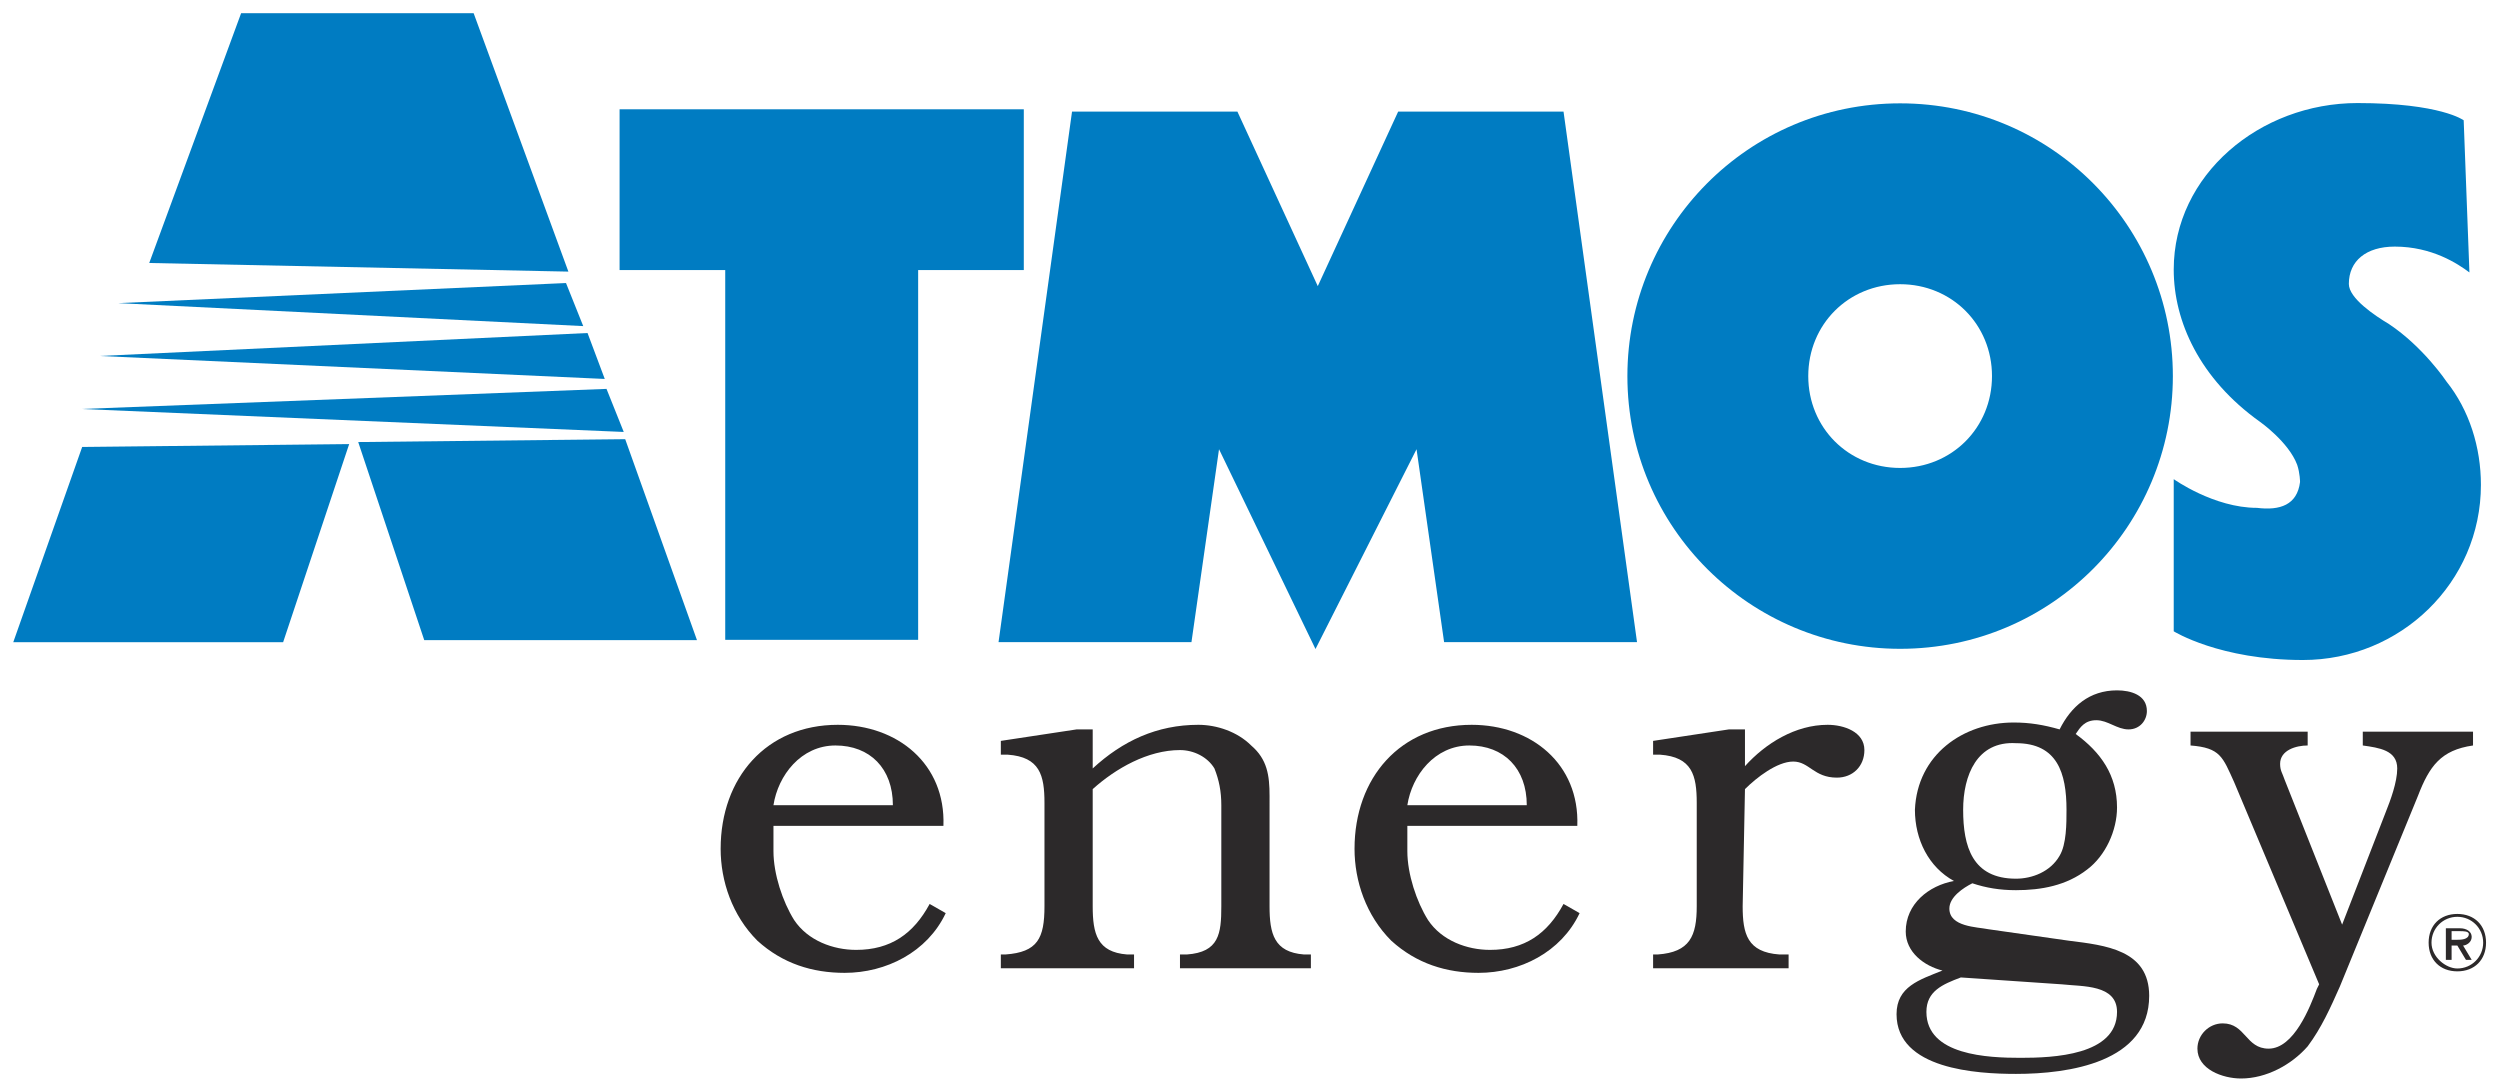 <?xml version="1.0" encoding="utf-8"?>
<!-- Generator: Adobe Illustrator 21.1.0, SVG Export Plug-In . SVG Version: 6.00 Build 0)  -->
<svg version="1.1"
	 id="svg13359" xmlns:cc="http://creativecommons.org/ns#" xmlns:dc="http://purl.org/dc/elements/1.1/" xmlns:rdf="http://www.w3.org/1999/02/22-rdf-syntax-ns#" xmlns:svg="http://www.w3.org/2000/svg"
	 xmlns="http://www.w3.org/2000/svg" xmlns:xlink="http://www.w3.org/1999/xlink" x="0px" y="0px" viewBox="0 0 715.7 311.5"
	 enable-background="new 0 0 715.7 311.5" xml:space="preserve">
<g id="layer1" transform="translate(-28.967,-355.474)">
	<g id="g13559" transform="matrix(6.575,0,0,6.575,-3670.937,-2350.41)">
		<path id="path11887" fill="#2C292A" d="M601.6,446.6c0-1.6-1-2.6-2.5-2.6c-1.5,0-2.5,1.3-2.7,2.6H601.6z M596.4,447.5l0,1.1
			c0,1,0.4,2.2,0.9,3c0.6,0.9,1.7,1.3,2.7,1.3c1.5,0,2.5-0.7,3.2-2l0.7,0.4c-0.8,1.7-2.6,2.6-4.4,2.6c-1.4,0-2.7-0.4-3.8-1.4
			c-1.1-1.1-1.6-2.6-1.6-4c0-3.1,2-5.4,5.1-5.4c2.6,0,4.7,1.7,4.6,4.4L596.4,447.5L596.4,447.5z"/>
		<path id="path11891" fill="#2C292A" d="M618,451c0,1.2,0.2,2,1.5,2.1h0.3v0.6h-5.7v-0.6h0.3c1.4-0.1,1.5-0.9,1.5-2.1v-4.4
			c0-0.6-0.1-1.1-0.3-1.6c-0.3-0.5-0.9-0.8-1.5-0.8c-1.4,0-2.8,0.8-3.8,1.7v5.1c0,1.2,0.2,2,1.5,2.1h0.3v0.6h-5.8v-0.6h0.2
			c1.4-0.1,1.7-0.7,1.7-2.1v-4.5c0-1.2-0.2-2-1.6-2.1h-0.3v-0.6l3.3-0.5h0.7v1.7c1.3-1.2,2.8-1.9,4.6-1.9c0.8,0,1.7,0.3,2.3,0.9
			c0.7,0.6,0.8,1.3,0.8,2.2L618,451L618,451z"/>
		<path id="path11895" fill="#2C292A" d="M629.2,446.6c0-1.6-1-2.6-2.5-2.6c-1.5,0-2.5,1.3-2.7,2.6H629.2z M624,447.5l0,1.1
			c0,1,0.4,2.2,0.9,3c0.6,0.9,1.7,1.3,2.7,1.3c1.5,0,2.5-0.7,3.2-2l0.7,0.4c-0.8,1.7-2.6,2.6-4.4,2.6c-1.4,0-2.7-0.4-3.8-1.4
			c-1.1-1.1-1.6-2.6-1.6-4c0-3.1,2-5.4,5.1-5.4c2.6,0,4.7,1.7,4.6,4.4L624,447.5L624,447.5z"/>
		<path id="path11899" fill="#2C292A" d="M638.6,451c0,1.2,0.2,2,1.6,2.1l0.4,0v0.6h-5.9v-0.6h0.2c1.4-0.1,1.7-0.8,1.7-2.1v-4.5
			c0-1.2-0.2-2-1.6-2.1h-0.3v-0.6l3.3-0.5h0.7v1.6c0.9-1,2.2-1.8,3.6-1.8c0.7,0,1.6,0.3,1.6,1.1c0,0.7-0.5,1.2-1.2,1.2
			c-1,0-1.2-0.7-1.9-0.7c-0.7,0-1.6,0.7-2.1,1.2L638.6,451L638.6,451z"/>
		<path id="path11903" fill="#2C292A" d="M648.2,446.8c0,1.6,0.4,3,2.3,3c0.7,0,1.5-0.3,1.9-1c0.3-0.5,0.3-1.4,0.3-2
			c0-1.6-0.4-2.9-2.2-2.9C648.8,443.8,648.2,445.3,648.2,446.8 M648.1,454.1c-0.8,0.3-1.5,0.6-1.5,1.5c0,1.9,2.7,2,4.1,2
			c1.4,0,4.2-0.1,4.2-2c0-1.2-1.5-1.1-2.4-1.2L648.1,454.1L648.1,454.1z M652.8,452.5c1.6,0.2,3.5,0.4,3.5,2.4
			c0,2.9-3.5,3.4-5.8,3.4c-1.7,0-5.2-0.2-5.2-2.6c0-1.2,1-1.5,2-1.9v0c-0.8-0.2-1.6-0.8-1.6-1.7c0-1.2,1-2,2.1-2.2
			c-1.1-0.6-1.7-1.8-1.7-3.1c0.1-2.4,2.1-3.8,4.3-3.8c0.7,0,1.3,0.1,2,0.3c0.5-1,1.3-1.7,2.5-1.7c0.6,0,1.3,0.2,1.3,0.9
			c0,0.4-0.3,0.8-0.8,0.8c-0.5,0-0.9-0.4-1.4-0.4c-0.5,0-0.7,0.3-0.9,0.6c1.1,0.8,1.8,1.8,1.8,3.2c0,1-0.5,2.1-1.3,2.7
			c-0.9,0.7-2,0.9-3.1,0.9c-0.7,0-1.3-0.1-1.9-0.3c-0.4,0.2-1,0.6-1,1.1c0,0.8,1.2,0.8,1.7,0.9L652.8,452.5L652.8,452.5z"/>
		<path id="path11907" fill="#2C292A" d="M666.6,446.9c0.2-0.5,0.5-1.3,0.5-1.9c0-0.8-0.8-0.9-1.5-1v-0.6h4.8v0.6
			c-1.4,0.2-1.9,0.9-2.4,2.2l-3.4,8.3c-0.4,0.9-0.8,1.8-1.4,2.6c-0.7,0.8-1.8,1.4-2.9,1.4c-0.8,0-1.9-0.4-1.9-1.3
			c0-0.6,0.5-1.1,1.1-1.1c1,0,1,1.1,2,1.1c1.1,0,1.8-1.8,2.1-2.6l0.1-0.2l-3.7-8.8c-0.5-1.1-0.6-1.5-1.9-1.6v-0.6h5.1v0.6
			c-0.5,0-1.2,0.2-1.2,0.8c0,0.3,0.1,0.4,0.2,0.7l2.5,6.3L666.6,446.9L666.6,446.9z"/>
		<path id="path11911" fill="#007CC2" d="M589.7,416.3h17.6v7l-4.6,0v16.1h-8.4v-16.1l-4.6,0L589.7,416.3L589.7,416.3z"/>
		<path id="path11915" fill="#007CC2" d="M615.8,431.1l-1.2,8.4h-8.4l3.2-23.1h7.2l3.5,7.6l3.5-7.6h7.2l3.2,23.1h-8.4l-1.2-8.4
			l-4.4,8.7L615.8,431.1L615.8,431.1z"/>
		<g id="g11917" transform="matrix(1.25,0,0,-1.25,645.456,431.916)">
			<path id="path11919" fill="#007CC2" d="M0,0c-1.8,0-3.2,1.4-3.2,3.2C-3.2,5-1.8,6.4,0,6.4c1.8,0,3.2-1.4,3.2-3.2
				C3.2,1.4,1.8,0,0,0 M0,12.7c-5.3,0-9.5-4.3-9.5-9.5c0-5.3,4.3-9.5,9.5-9.5c5.3,0,9.5,4.3,9.5,9.5C9.5,8.4,5.3,12.7,0,12.7"/>
			<g id="g11921" transform="translate(-62.071,5.741)">
				<path id="path11923" fill="#007CC2" d="M0,0l16.2-0.8l-0.6,1.5L0,0L0,0z"/>
				<g id="g11925" transform="translate(-0.65,-1.841)">
					<path id="path11927" fill="#007CC2" d="M0,0l17.6-0.8L17,0.8L0,0L0,0z"/>
					<g id="g11929" transform="translate(-0.639,-1.846)">
						<path id="path11931" fill="#007CC2" d="M0,0l18.9-0.8l-0.6,1.5L0,0L0,0z"/>
						<g id="g11933" transform="translate(2.372,5.085)">
							<path id="path11935" fill="#007CC2" d="M0,0l3.2,8.7h8.1l3.3-9L0,0z"/>
							<g id="g11937" transform="translate(-2.336,-6.408)">
								<path id="path11939" fill="#007CC2" d="M0,0l-2.4-6.8H7l2.3,6.9L0,0z"/>
								<g id="g11941" transform="translate(18.915,0.271)">
									<path id="path11943" fill="#007CC2" d="M0,0l2.5-7h-9.5l-2.3,6.9L0,0z"/>
									<g id="g11945" transform="translate(56.839,-2.392)">
										<path id="path11947" fill="#007CC2" d="M0,0c-1.5,0-2.9,1-2.9,1l0-5.3c0,0,1.6-1,4.5-1c3.4,0,6.2,2.7,6.2,6.1
											c0,1.3-0.4,2.6-1.2,3.6c0,0-0.8,1.2-2,2C4.1,6.7,3.2,7.3,3.2,7.8c0,0.8,0.6,1.3,1.6,1.3c1.3,0,2.2-0.6,2.6-0.9l-0.2,5.3
											c0,0-0.8,0.6-3.7,0.6c-3.4,0-6.4-2.5-6.4-5.8c0-1.8,0.9-3.8,3-5.3c0,0,1-0.7,1.3-1.5l0,0c0.1-0.3,0.1-0.6,0.1-0.6
											C1.4,0.1,0.8-0.1,0,0"/>
										<g id="g11949" transform="translate(6.979,-15.045)">
											<path id="path11951" fill="#2C292A" d="M0,0c0.1,0,0.4,0,0.4,0.2c0,0.1-0.2,0.1-0.3,0.1h-0.3l0-0.3H0z M0.5-0.7H0.3
												L0-0.2h-0.2v-0.5h-0.2v1.1h0.5c0.2,0,0.4-0.1,0.4-0.3c0-0.2-0.2-0.3-0.3-0.3C0.2-0.2,0.5-0.7,0.5-0.7z M0.9-0.1
												c0,0.5-0.4,0.9-0.9,0.9c-0.5,0-0.9-0.4-0.9-0.9S-0.4-1,0-1C0.5-1,0.9-0.6,0.9-0.1 M-1-0.1c0,0.6,0.4,1,1,1s1-0.4,1-1
												c0-0.6-0.4-1-1-1S-1-0.7-1-0.1"/>
										</g>
									</g>
								</g>
							</g>
						</g>
					</g>
				</g>
			</g>
		</g>
	</g>
</g>
</svg>

